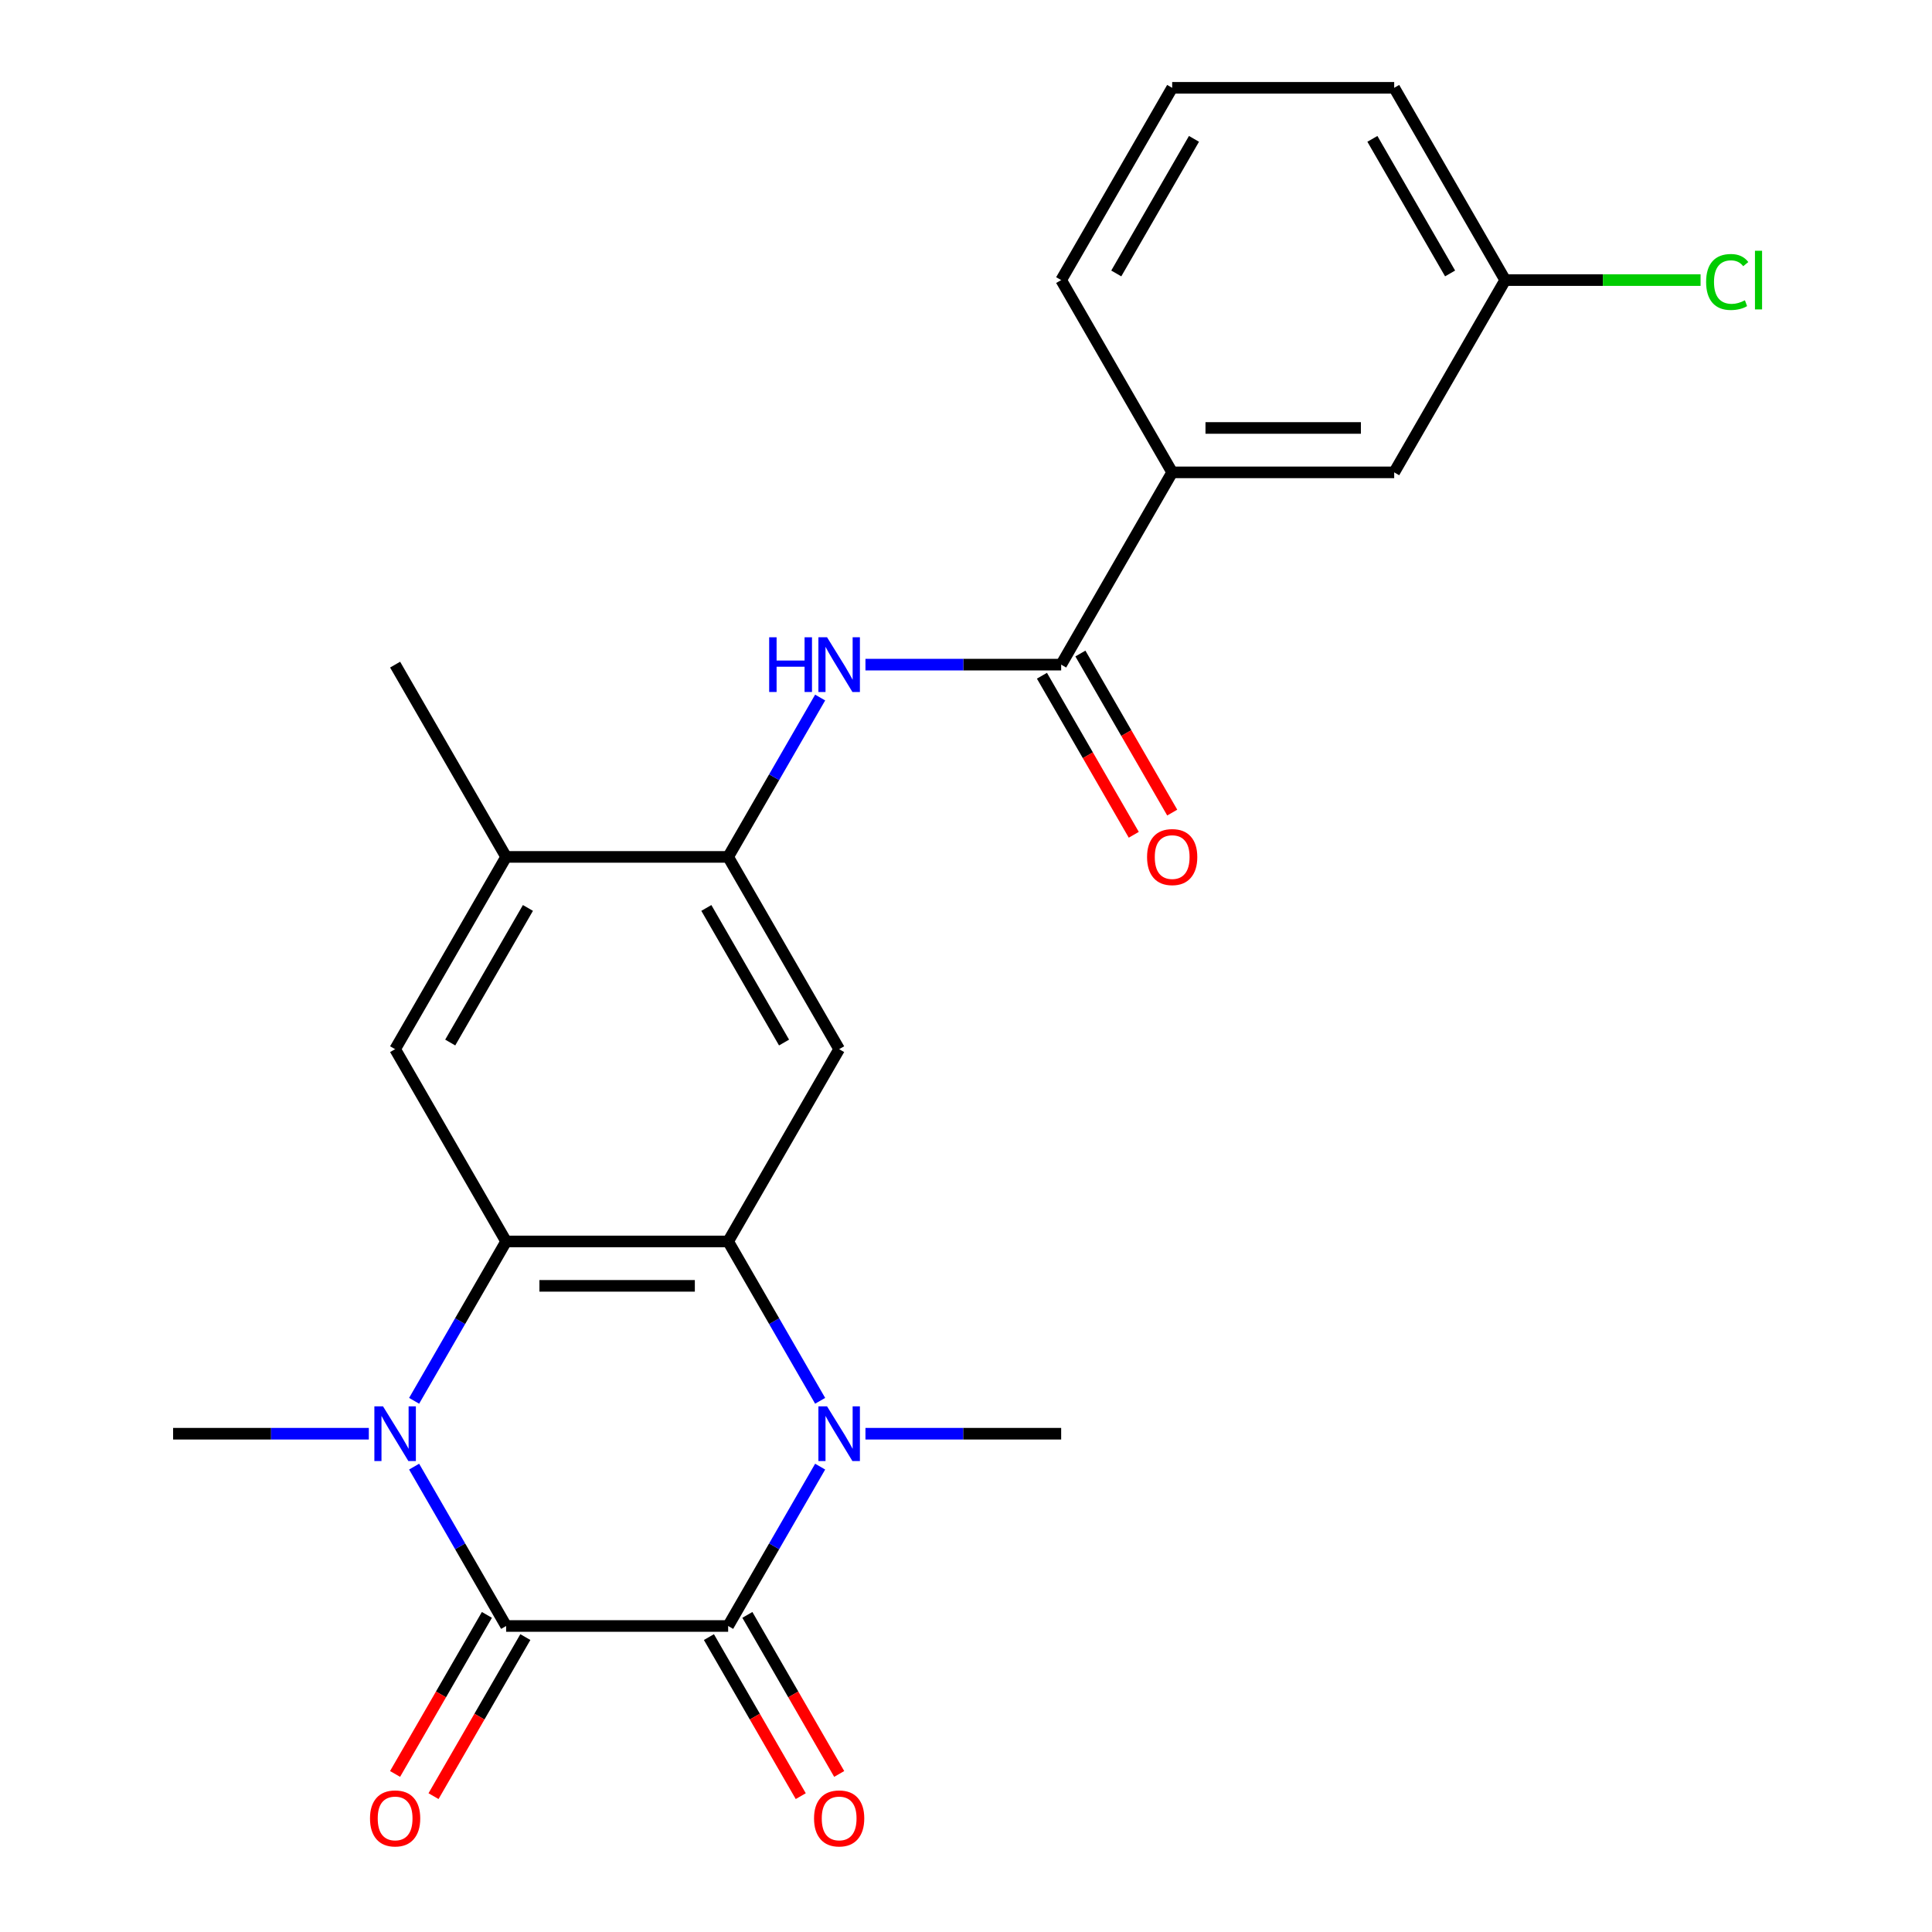 <?xml version='1.0' encoding='iso-8859-1'?>
<svg version='1.1' baseProfile='full'
              xmlns='http://www.w3.org/2000/svg'
                      xmlns:rdkit='http://www.rdkit.org/xml'
                      xmlns:xlink='http://www.w3.org/1999/xlink'
                  xml:space='preserve'
width='1000px' height='1000px' viewBox='0 0 1000 1000'>
<!-- END OF HEADER -->
<rect style='opacity:1.0;fill:#FFFFFF;stroke:none' width='1000' height='1000' x='0' y='0'> </rect>
<path class='bond-0' d='M 376.887,841.611 L 261.971,841.611' style='fill:none;fill-rule:evenodd;stroke:#000000;stroke-width:6px;stroke-linecap:butt;stroke-linejoin:miter;stroke-opacity:1' />
<path class='bond-1' d='M 376.887,841.611 L 400.698,800.367' style='fill:none;fill-rule:evenodd;stroke:#000000;stroke-width:6px;stroke-linecap:butt;stroke-linejoin:miter;stroke-opacity:1' />
<path class='bond-1' d='M 400.698,800.367 L 424.51,759.124' style='fill:none;fill-rule:evenodd;stroke:#0000FF;stroke-width:6px;stroke-linecap:butt;stroke-linejoin:miter;stroke-opacity:1' />
<path class='bond-12' d='M 366.935,847.356 L 390.7,888.52' style='fill:none;fill-rule:evenodd;stroke:#000000;stroke-width:6px;stroke-linecap:butt;stroke-linejoin:miter;stroke-opacity:1' />
<path class='bond-12' d='M 390.7,888.52 L 414.466,929.683' style='fill:none;fill-rule:evenodd;stroke:#FF0000;stroke-width:6px;stroke-linecap:butt;stroke-linejoin:miter;stroke-opacity:1' />
<path class='bond-12' d='M 386.838,835.865 L 410.604,877.028' style='fill:none;fill-rule:evenodd;stroke:#000000;stroke-width:6px;stroke-linecap:butt;stroke-linejoin:miter;stroke-opacity:1' />
<path class='bond-12' d='M 410.604,877.028 L 434.37,918.192' style='fill:none;fill-rule:evenodd;stroke:#FF0000;stroke-width:6px;stroke-linecap:butt;stroke-linejoin:miter;stroke-opacity:1' />
<path class='bond-2' d='M 261.971,841.611 L 238.159,800.367' style='fill:none;fill-rule:evenodd;stroke:#000000;stroke-width:6px;stroke-linecap:butt;stroke-linejoin:miter;stroke-opacity:1' />
<path class='bond-2' d='M 238.159,800.367 L 214.348,759.124' style='fill:none;fill-rule:evenodd;stroke:#0000FF;stroke-width:6px;stroke-linecap:butt;stroke-linejoin:miter;stroke-opacity:1' />
<path class='bond-13' d='M 252.019,835.865 L 228.254,877.028' style='fill:none;fill-rule:evenodd;stroke:#000000;stroke-width:6px;stroke-linecap:butt;stroke-linejoin:miter;stroke-opacity:1' />
<path class='bond-13' d='M 228.254,877.028 L 204.488,918.192' style='fill:none;fill-rule:evenodd;stroke:#FF0000;stroke-width:6px;stroke-linecap:butt;stroke-linejoin:miter;stroke-opacity:1' />
<path class='bond-13' d='M 271.923,847.356 L 248.158,888.52' style='fill:none;fill-rule:evenodd;stroke:#000000;stroke-width:6px;stroke-linecap:butt;stroke-linejoin:miter;stroke-opacity:1' />
<path class='bond-13' d='M 248.158,888.52 L 224.392,929.683' style='fill:none;fill-rule:evenodd;stroke:#FF0000;stroke-width:6px;stroke-linecap:butt;stroke-linejoin:miter;stroke-opacity:1' />
<path class='bond-3' d='M 424.51,725.058 L 400.698,683.815' style='fill:none;fill-rule:evenodd;stroke:#0000FF;stroke-width:6px;stroke-linecap:butt;stroke-linejoin:miter;stroke-opacity:1' />
<path class='bond-3' d='M 400.698,683.815 L 376.887,642.572' style='fill:none;fill-rule:evenodd;stroke:#000000;stroke-width:6px;stroke-linecap:butt;stroke-linejoin:miter;stroke-opacity:1' />
<path class='bond-16' d='M 447.957,742.091 L 498.608,742.091' style='fill:none;fill-rule:evenodd;stroke:#0000FF;stroke-width:6px;stroke-linecap:butt;stroke-linejoin:miter;stroke-opacity:1' />
<path class='bond-16' d='M 498.608,742.091 L 549.259,742.091' style='fill:none;fill-rule:evenodd;stroke:#000000;stroke-width:6px;stroke-linecap:butt;stroke-linejoin:miter;stroke-opacity:1' />
<path class='bond-17' d='M 190.901,742.091 L 140.25,742.091' style='fill:none;fill-rule:evenodd;stroke:#0000FF;stroke-width:6px;stroke-linecap:butt;stroke-linejoin:miter;stroke-opacity:1' />
<path class='bond-17' d='M 140.25,742.091 L 89.598,742.091' style='fill:none;fill-rule:evenodd;stroke:#000000;stroke-width:6px;stroke-linecap:butt;stroke-linejoin:miter;stroke-opacity:1' />
<path class='bond-24' d='M 214.348,725.058 L 238.159,683.815' style='fill:none;fill-rule:evenodd;stroke:#0000FF;stroke-width:6px;stroke-linecap:butt;stroke-linejoin:miter;stroke-opacity:1' />
<path class='bond-24' d='M 238.159,683.815 L 261.971,642.572' style='fill:none;fill-rule:evenodd;stroke:#000000;stroke-width:6px;stroke-linecap:butt;stroke-linejoin:miter;stroke-opacity:1' />
<path class='bond-4' d='M 376.887,642.572 L 261.971,642.572' style='fill:none;fill-rule:evenodd;stroke:#000000;stroke-width:6px;stroke-linecap:butt;stroke-linejoin:miter;stroke-opacity:1' />
<path class='bond-4' d='M 359.649,665.555 L 279.209,665.555' style='fill:none;fill-rule:evenodd;stroke:#000000;stroke-width:6px;stroke-linecap:butt;stroke-linejoin:miter;stroke-opacity:1' />
<path class='bond-5' d='M 376.887,642.572 L 434.344,543.052' style='fill:none;fill-rule:evenodd;stroke:#000000;stroke-width:6px;stroke-linecap:butt;stroke-linejoin:miter;stroke-opacity:1' />
<path class='bond-9' d='M 261.971,642.572 L 204.514,543.052' style='fill:none;fill-rule:evenodd;stroke:#000000;stroke-width:6px;stroke-linecap:butt;stroke-linejoin:miter;stroke-opacity:1' />
<path class='bond-6' d='M 434.344,543.052 L 376.887,443.533' style='fill:none;fill-rule:evenodd;stroke:#000000;stroke-width:6px;stroke-linecap:butt;stroke-linejoin:miter;stroke-opacity:1' />
<path class='bond-6' d='M 405.822,539.616 L 365.601,469.952' style='fill:none;fill-rule:evenodd;stroke:#000000;stroke-width:6px;stroke-linecap:butt;stroke-linejoin:miter;stroke-opacity:1' />
<path class='bond-8' d='M 376.887,443.533 L 400.698,402.289' style='fill:none;fill-rule:evenodd;stroke:#000000;stroke-width:6px;stroke-linecap:butt;stroke-linejoin:miter;stroke-opacity:1' />
<path class='bond-8' d='M 400.698,402.289 L 424.51,361.046' style='fill:none;fill-rule:evenodd;stroke:#0000FF;stroke-width:6px;stroke-linecap:butt;stroke-linejoin:miter;stroke-opacity:1' />
<path class='bond-25' d='M 376.887,443.533 L 261.971,443.533' style='fill:none;fill-rule:evenodd;stroke:#000000;stroke-width:6px;stroke-linecap:butt;stroke-linejoin:miter;stroke-opacity:1' />
<path class='bond-7' d='M 549.259,344.013 L 498.608,344.013' style='fill:none;fill-rule:evenodd;stroke:#000000;stroke-width:6px;stroke-linecap:butt;stroke-linejoin:miter;stroke-opacity:1' />
<path class='bond-7' d='M 498.608,344.013 L 447.957,344.013' style='fill:none;fill-rule:evenodd;stroke:#0000FF;stroke-width:6px;stroke-linecap:butt;stroke-linejoin:miter;stroke-opacity:1' />
<path class='bond-11' d='M 549.259,344.013 L 606.717,244.494' style='fill:none;fill-rule:evenodd;stroke:#000000;stroke-width:6px;stroke-linecap:butt;stroke-linejoin:miter;stroke-opacity:1' />
<path class='bond-14' d='M 539.307,349.759 L 563.073,390.922' style='fill:none;fill-rule:evenodd;stroke:#000000;stroke-width:6px;stroke-linecap:butt;stroke-linejoin:miter;stroke-opacity:1' />
<path class='bond-14' d='M 563.073,390.922 L 586.839,432.085' style='fill:none;fill-rule:evenodd;stroke:#FF0000;stroke-width:6px;stroke-linecap:butt;stroke-linejoin:miter;stroke-opacity:1' />
<path class='bond-14' d='M 559.211,338.267 L 582.977,379.431' style='fill:none;fill-rule:evenodd;stroke:#000000;stroke-width:6px;stroke-linecap:butt;stroke-linejoin:miter;stroke-opacity:1' />
<path class='bond-14' d='M 582.977,379.431 L 606.743,420.594' style='fill:none;fill-rule:evenodd;stroke:#FF0000;stroke-width:6px;stroke-linecap:butt;stroke-linejoin:miter;stroke-opacity:1' />
<path class='bond-10' d='M 204.514,543.052 L 261.971,443.533' style='fill:none;fill-rule:evenodd;stroke:#000000;stroke-width:6px;stroke-linecap:butt;stroke-linejoin:miter;stroke-opacity:1' />
<path class='bond-10' d='M 233.036,539.616 L 273.257,469.952' style='fill:none;fill-rule:evenodd;stroke:#000000;stroke-width:6px;stroke-linecap:butt;stroke-linejoin:miter;stroke-opacity:1' />
<path class='bond-22' d='M 261.971,443.533 L 204.514,344.013' style='fill:none;fill-rule:evenodd;stroke:#000000;stroke-width:6px;stroke-linecap:butt;stroke-linejoin:miter;stroke-opacity:1' />
<path class='bond-15' d='M 606.717,244.494 L 721.632,244.494' style='fill:none;fill-rule:evenodd;stroke:#000000;stroke-width:6px;stroke-linecap:butt;stroke-linejoin:miter;stroke-opacity:1' />
<path class='bond-15' d='M 623.954,221.511 L 704.395,221.511' style='fill:none;fill-rule:evenodd;stroke:#000000;stroke-width:6px;stroke-linecap:butt;stroke-linejoin:miter;stroke-opacity:1' />
<path class='bond-20' d='M 606.717,244.494 L 549.259,144.974' style='fill:none;fill-rule:evenodd;stroke:#000000;stroke-width:6px;stroke-linecap:butt;stroke-linejoin:miter;stroke-opacity:1' />
<path class='bond-18' d='M 721.632,244.494 L 779.09,144.974' style='fill:none;fill-rule:evenodd;stroke:#000000;stroke-width:6px;stroke-linecap:butt;stroke-linejoin:miter;stroke-opacity:1' />
<path class='bond-19' d='M 779.09,144.974 L 829.651,144.974' style='fill:none;fill-rule:evenodd;stroke:#000000;stroke-width:6px;stroke-linecap:butt;stroke-linejoin:miter;stroke-opacity:1' />
<path class='bond-19' d='M 829.651,144.974 L 880.212,144.974' style='fill:none;fill-rule:evenodd;stroke:#00CC00;stroke-width:6px;stroke-linecap:butt;stroke-linejoin:miter;stroke-opacity:1' />
<path class='bond-26' d='M 779.09,144.974 L 721.632,45.455' style='fill:none;fill-rule:evenodd;stroke:#000000;stroke-width:6px;stroke-linecap:butt;stroke-linejoin:miter;stroke-opacity:1' />
<path class='bond-26' d='M 750.567,141.538 L 710.347,71.874' style='fill:none;fill-rule:evenodd;stroke:#000000;stroke-width:6px;stroke-linecap:butt;stroke-linejoin:miter;stroke-opacity:1' />
<path class='bond-21' d='M 549.259,144.974 L 606.717,45.455' style='fill:none;fill-rule:evenodd;stroke:#000000;stroke-width:6px;stroke-linecap:butt;stroke-linejoin:miter;stroke-opacity:1' />
<path class='bond-21' d='M 577.782,141.538 L 618.002,71.874' style='fill:none;fill-rule:evenodd;stroke:#000000;stroke-width:6px;stroke-linecap:butt;stroke-linejoin:miter;stroke-opacity:1' />
<path class='bond-23' d='M 606.717,45.455 L 721.632,45.455' style='fill:none;fill-rule:evenodd;stroke:#000000;stroke-width:6px;stroke-linecap:butt;stroke-linejoin:miter;stroke-opacity:1' />
<path  class='atom-2' d='M 428.084 727.931
L 437.364 742.931
Q 438.284 744.411, 439.764 747.091
Q 441.244 749.771, 441.324 749.931
L 441.324 727.931
L 445.084 727.931
L 445.084 756.251
L 441.204 756.251
L 431.244 739.851
Q 430.084 737.931, 428.844 735.731
Q 427.644 733.531, 427.284 732.851
L 427.284 756.251
L 423.604 756.251
L 423.604 727.931
L 428.084 727.931
' fill='#0000FF'/>
<path  class='atom-3' d='M 198.254 727.931
L 207.534 742.931
Q 208.454 744.411, 209.934 747.091
Q 211.414 749.771, 211.494 749.931
L 211.494 727.931
L 215.254 727.931
L 215.254 756.251
L 211.374 756.251
L 201.414 739.851
Q 200.254 737.931, 199.014 735.731
Q 197.814 733.531, 197.454 732.851
L 197.454 756.251
L 193.774 756.251
L 193.774 727.931
L 198.254 727.931
' fill='#0000FF'/>
<path  class='atom-9' d='M 398.124 329.853
L 401.964 329.853
L 401.964 341.893
L 416.444 341.893
L 416.444 329.853
L 420.284 329.853
L 420.284 358.173
L 416.444 358.173
L 416.444 345.093
L 401.964 345.093
L 401.964 358.173
L 398.124 358.173
L 398.124 329.853
' fill='#0000FF'/>
<path  class='atom-9' d='M 428.084 329.853
L 437.364 344.853
Q 438.284 346.333, 439.764 349.013
Q 441.244 351.693, 441.324 351.853
L 441.324 329.853
L 445.084 329.853
L 445.084 358.173
L 441.204 358.173
L 431.244 341.773
Q 430.084 339.853, 428.844 337.653
Q 427.644 335.453, 427.284 334.773
L 427.284 358.173
L 423.604 358.173
L 423.604 329.853
L 428.084 329.853
' fill='#0000FF'/>
<path  class='atom-13' d='M 421.344 941.21
Q 421.344 934.41, 424.704 930.61
Q 428.064 926.81, 434.344 926.81
Q 440.624 926.81, 443.984 930.61
Q 447.344 934.41, 447.344 941.21
Q 447.344 948.09, 443.944 952.01
Q 440.544 955.89, 434.344 955.89
Q 428.104 955.89, 424.704 952.01
Q 421.344 948.13, 421.344 941.21
M 434.344 952.69
Q 438.664 952.69, 440.984 949.81
Q 443.344 946.89, 443.344 941.21
Q 443.344 935.65, 440.984 932.85
Q 438.664 930.01, 434.344 930.01
Q 430.024 930.01, 427.664 932.81
Q 425.344 935.61, 425.344 941.21
Q 425.344 946.93, 427.664 949.81
Q 430.024 952.69, 434.344 952.69
' fill='#FF0000'/>
<path  class='atom-14' d='M 191.514 941.21
Q 191.514 934.41, 194.874 930.61
Q 198.234 926.81, 204.514 926.81
Q 210.794 926.81, 214.154 930.61
Q 217.514 934.41, 217.514 941.21
Q 217.514 948.09, 214.114 952.01
Q 210.714 955.89, 204.514 955.89
Q 198.274 955.89, 194.874 952.01
Q 191.514 948.13, 191.514 941.21
M 204.514 952.69
Q 208.834 952.69, 211.154 949.81
Q 213.514 946.89, 213.514 941.21
Q 213.514 935.65, 211.154 932.85
Q 208.834 930.01, 204.514 930.01
Q 200.194 930.01, 197.834 932.81
Q 195.514 935.61, 195.514 941.21
Q 195.514 946.93, 197.834 949.81
Q 200.194 952.69, 204.514 952.69
' fill='#FF0000'/>
<path  class='atom-15' d='M 593.717 443.613
Q 593.717 436.813, 597.077 433.013
Q 600.437 429.213, 606.717 429.213
Q 612.997 429.213, 616.357 433.013
Q 619.717 436.813, 619.717 443.613
Q 619.717 450.493, 616.317 454.413
Q 612.917 458.293, 606.717 458.293
Q 600.477 458.293, 597.077 454.413
Q 593.717 450.533, 593.717 443.613
M 606.717 455.093
Q 611.037 455.093, 613.357 452.213
Q 615.717 449.293, 615.717 443.613
Q 615.717 438.053, 613.357 435.253
Q 611.037 432.413, 606.717 432.413
Q 602.397 432.413, 600.037 435.213
Q 597.717 438.013, 597.717 443.613
Q 597.717 449.333, 600.037 452.213
Q 602.397 455.093, 606.717 455.093
' fill='#FF0000'/>
<path  class='atom-20' d='M 883.085 145.954
Q 883.085 138.914, 886.365 135.234
Q 889.685 131.514, 895.965 131.514
Q 901.805 131.514, 904.925 135.634
L 902.285 137.794
Q 900.005 134.794, 895.965 134.794
Q 891.685 134.794, 889.405 137.674
Q 887.165 140.514, 887.165 145.954
Q 887.165 151.554, 889.485 154.434
Q 891.845 157.314, 896.405 157.314
Q 899.525 157.314, 903.165 155.434
L 904.285 158.434
Q 902.805 159.394, 900.565 159.954
Q 898.325 160.514, 895.845 160.514
Q 889.685 160.514, 886.365 156.754
Q 883.085 152.994, 883.085 145.954
' fill='#00CC00'/>
<path  class='atom-20' d='M 908.365 129.794
L 912.045 129.794
L 912.045 160.154
L 908.365 160.154
L 908.365 129.794
' fill='#00CC00'/>
</svg>
